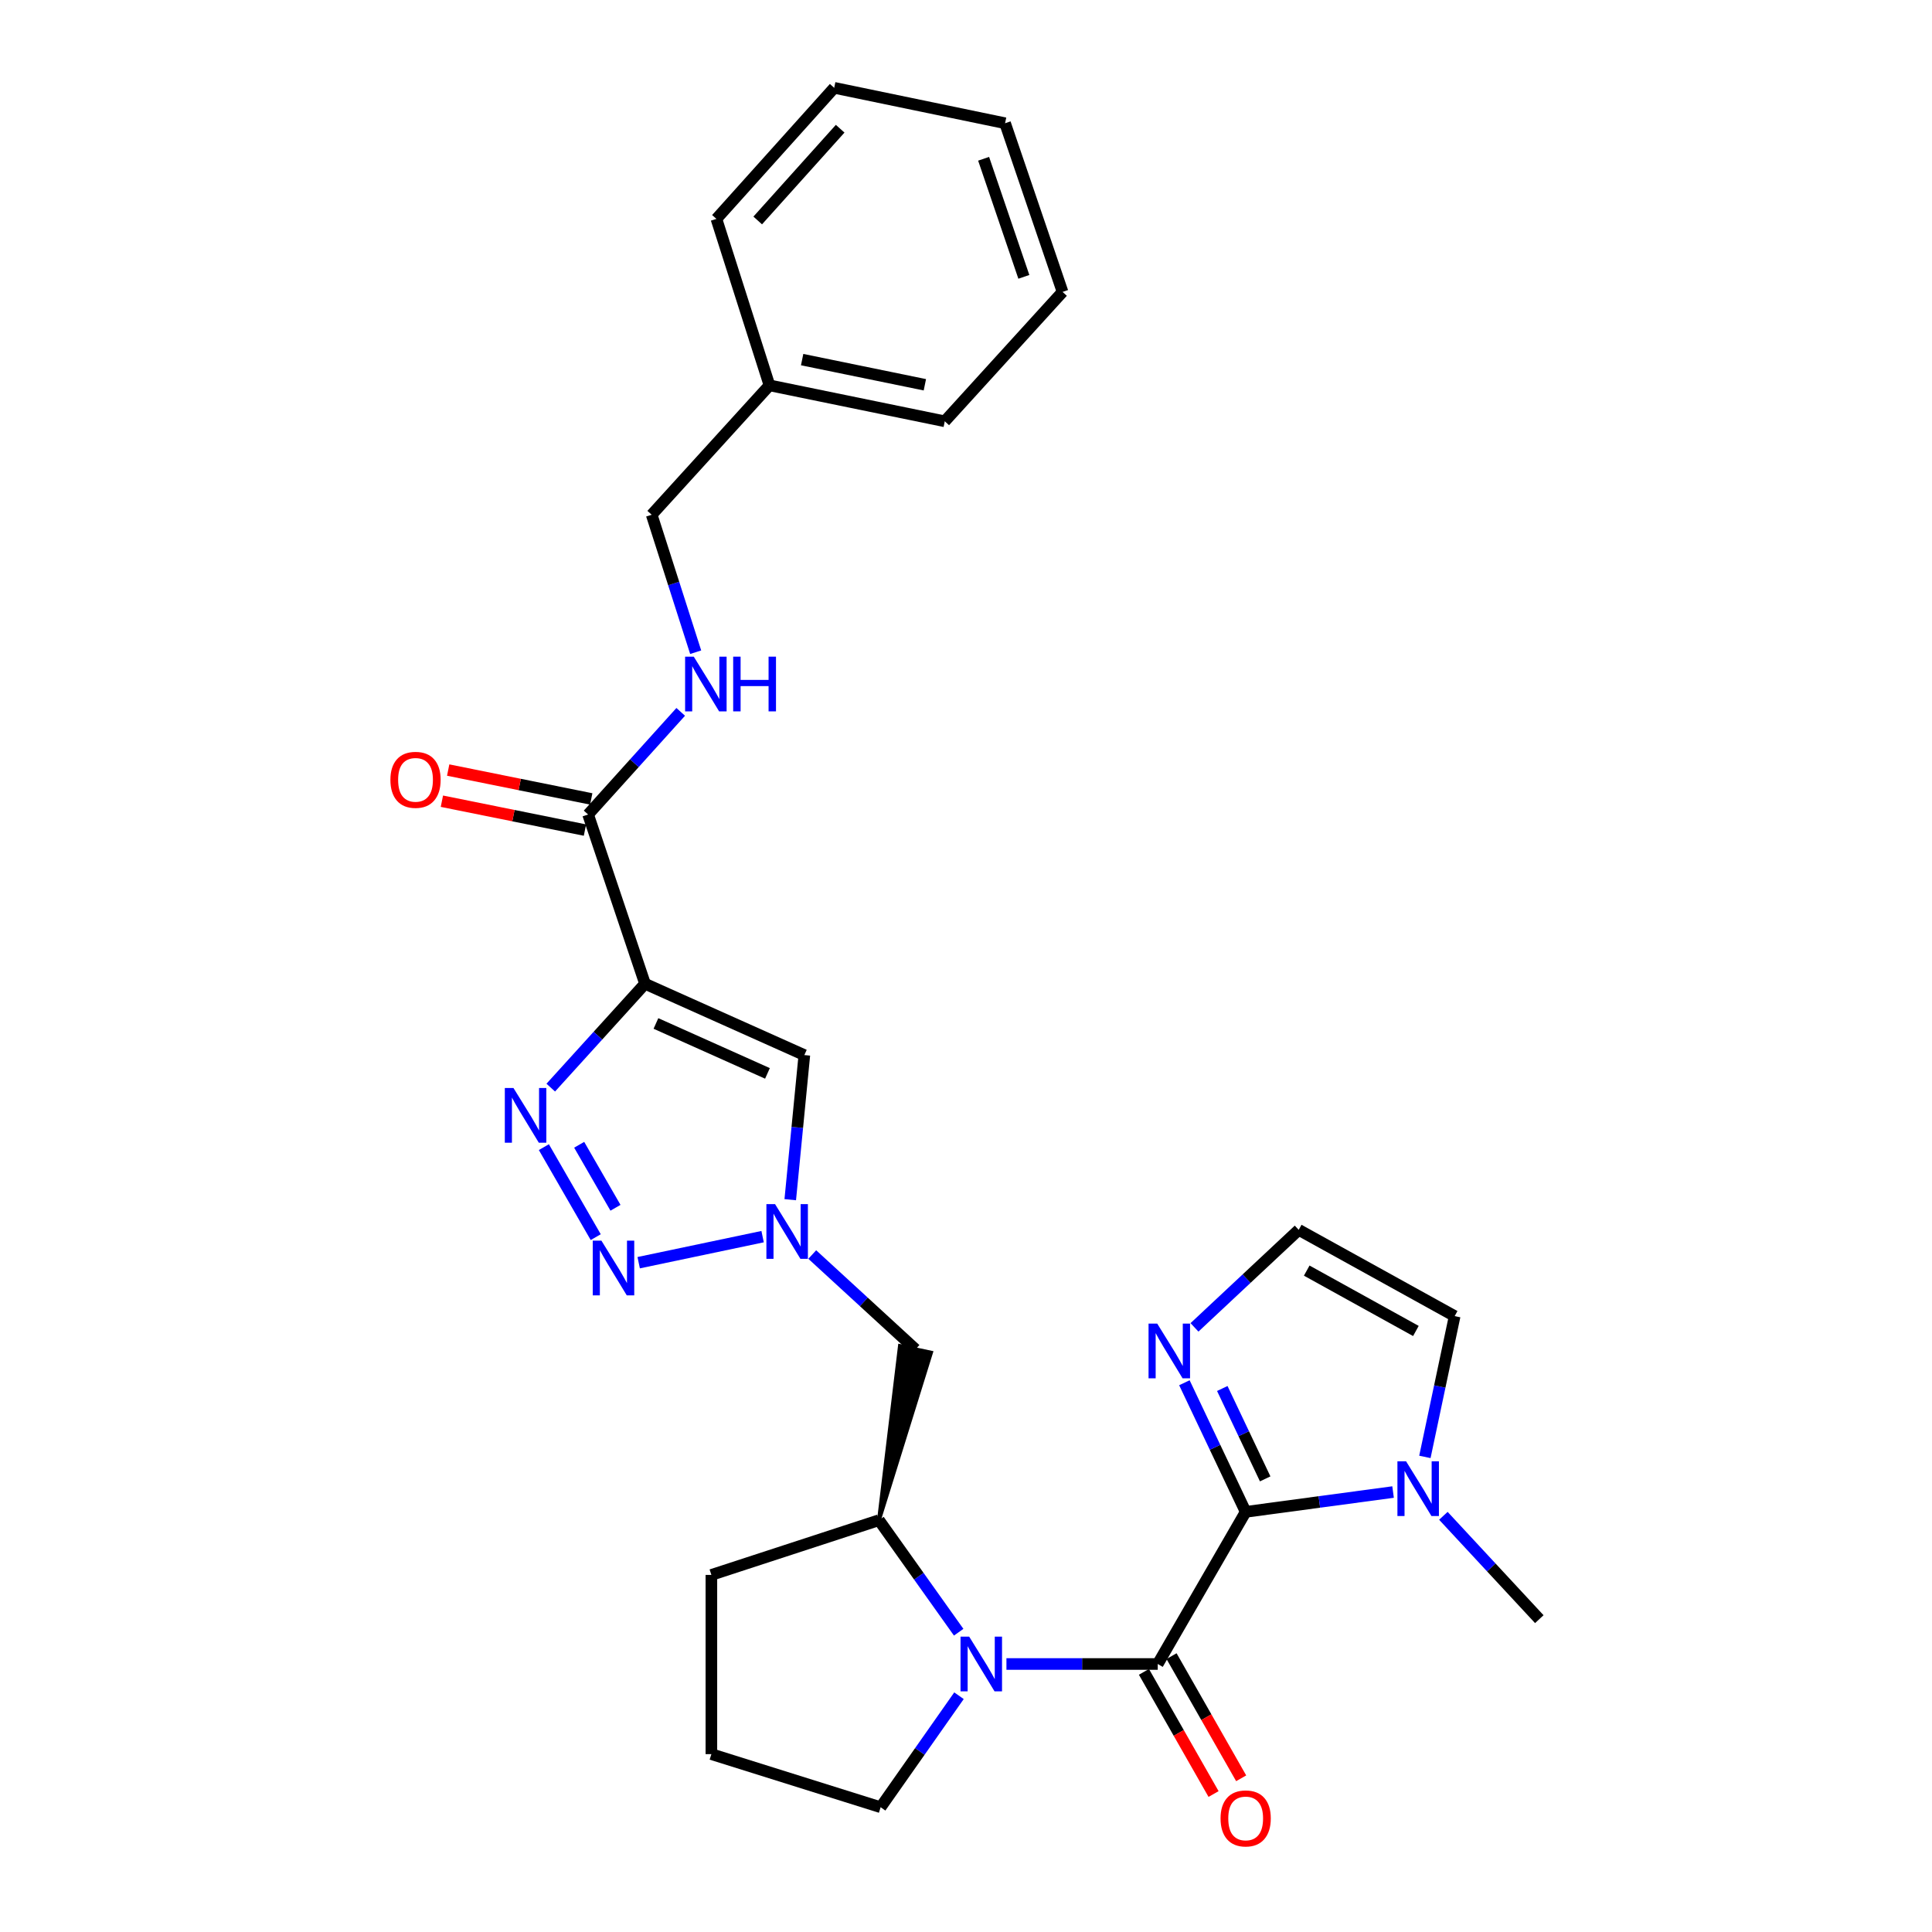 <?xml version='1.0' encoding='iso-8859-1'?>
<svg version='1.1' baseProfile='full'
              xmlns='http://www.w3.org/2000/svg'
                      xmlns:rdkit='http://www.rdkit.org/xml'
                      xmlns:xlink='http://www.w3.org/1999/xlink'
                  xml:space='preserve'
width='1000px' height='1000px' viewBox='0 0 1000 1000'>
<!-- END OF HEADER -->
<rect style='opacity:1.0;fill:#FFFFFF;stroke:none' width='1000' height='1000' x='0' y='0'> </rect>
<path class='bond-3' d='M 333.865,509.191 L 309.469,536.07' style='fill:none;fill-rule:evenodd;stroke:#000000;stroke-width:6px;stroke-linecap:butt;stroke-linejoin:miter;stroke-opacity:1' />
<path class='bond-3' d='M 309.469,536.07 L 285.074,562.95' style='fill:none;fill-rule:evenodd;stroke:#0000FF;stroke-width:6px;stroke-linecap:butt;stroke-linejoin:miter;stroke-opacity:1' />
<path class='bond-6' d='M 333.865,509.191 L 416.327,546.114' style='fill:none;fill-rule:evenodd;stroke:#000000;stroke-width:6px;stroke-linecap:butt;stroke-linejoin:miter;stroke-opacity:1' />
<path class='bond-6' d='M 339.513,529.74 L 397.237,555.586' style='fill:none;fill-rule:evenodd;stroke:#000000;stroke-width:6px;stroke-linecap:butt;stroke-linejoin:miter;stroke-opacity:1' />
<path class='bond-9' d='M 333.865,509.191 L 304.398,421.584' style='fill:none;fill-rule:evenodd;stroke:#000000;stroke-width:6px;stroke-linecap:butt;stroke-linejoin:miter;stroke-opacity:1' />
<path class='bond-0' d='M 599.244,861.281 L 560.088,861.281' style='fill:none;fill-rule:evenodd;stroke:#000000;stroke-width:6px;stroke-linecap:butt;stroke-linejoin:miter;stroke-opacity:1' />
<path class='bond-0' d='M 560.088,861.281 L 520.932,861.281' style='fill:none;fill-rule:evenodd;stroke:#0000FF;stroke-width:6px;stroke-linecap:butt;stroke-linejoin:miter;stroke-opacity:1' />
<path class='bond-1' d='M 599.244,861.281 L 644.756,782.537' style='fill:none;fill-rule:evenodd;stroke:#000000;stroke-width:6px;stroke-linecap:butt;stroke-linejoin:miter;stroke-opacity:1' />
<path class='bond-14' d='M 592.099,865.353 L 610.119,896.969' style='fill:none;fill-rule:evenodd;stroke:#000000;stroke-width:6px;stroke-linecap:butt;stroke-linejoin:miter;stroke-opacity:1' />
<path class='bond-14' d='M 610.119,896.969 L 628.139,928.585' style='fill:none;fill-rule:evenodd;stroke:#FF0000;stroke-width:6px;stroke-linecap:butt;stroke-linejoin:miter;stroke-opacity:1' />
<path class='bond-14' d='M 606.388,857.209 L 624.408,888.825' style='fill:none;fill-rule:evenodd;stroke:#000000;stroke-width:6px;stroke-linecap:butt;stroke-linejoin:miter;stroke-opacity:1' />
<path class='bond-14' d='M 624.408,888.825 L 642.428,920.44' style='fill:none;fill-rule:evenodd;stroke:#FF0000;stroke-width:6px;stroke-linecap:butt;stroke-linejoin:miter;stroke-opacity:1' />
<path class='bond-7' d='M 644.756,782.537 L 682.903,777.408' style='fill:none;fill-rule:evenodd;stroke:#000000;stroke-width:6px;stroke-linecap:butt;stroke-linejoin:miter;stroke-opacity:1' />
<path class='bond-7' d='M 682.903,777.408 L 721.051,772.278' style='fill:none;fill-rule:evenodd;stroke:#0000FF;stroke-width:6px;stroke-linecap:butt;stroke-linejoin:miter;stroke-opacity:1' />
<path class='bond-8' d='M 644.756,782.537 L 628.899,749.123' style='fill:none;fill-rule:evenodd;stroke:#000000;stroke-width:6px;stroke-linecap:butt;stroke-linejoin:miter;stroke-opacity:1' />
<path class='bond-8' d='M 628.899,749.123 L 613.042,715.708' style='fill:none;fill-rule:evenodd;stroke:#0000FF;stroke-width:6px;stroke-linecap:butt;stroke-linejoin:miter;stroke-opacity:1' />
<path class='bond-8' d='M 654.857,765.462 L 643.757,742.071' style='fill:none;fill-rule:evenodd;stroke:#000000;stroke-width:6px;stroke-linecap:butt;stroke-linejoin:miter;stroke-opacity:1' />
<path class='bond-8' d='M 643.757,742.071 L 632.657,718.681' style='fill:none;fill-rule:evenodd;stroke:#0000FF;stroke-width:6px;stroke-linecap:butt;stroke-linejoin:miter;stroke-opacity:1' />
<path class='bond-2' d='M 496.209,844.837 L 475.579,815.843' style='fill:none;fill-rule:evenodd;stroke:#0000FF;stroke-width:6px;stroke-linecap:butt;stroke-linejoin:miter;stroke-opacity:1' />
<path class='bond-2' d='M 475.579,815.843 L 454.95,786.85' style='fill:none;fill-rule:evenodd;stroke:#000000;stroke-width:6px;stroke-linecap:butt;stroke-linejoin:miter;stroke-opacity:1' />
<path class='bond-17' d='M 496.368,877.706 L 476.093,906.563' style='fill:none;fill-rule:evenodd;stroke:#0000FF;stroke-width:6px;stroke-linecap:butt;stroke-linejoin:miter;stroke-opacity:1' />
<path class='bond-17' d='M 476.093,906.563 L 455.818,935.419' style='fill:none;fill-rule:evenodd;stroke:#000000;stroke-width:6px;stroke-linecap:butt;stroke-linejoin:miter;stroke-opacity:1' />
<path class='bond-4' d='M 281.506,593.756 L 308.348,640.343' style='fill:none;fill-rule:evenodd;stroke:#0000FF;stroke-width:6px;stroke-linecap:butt;stroke-linejoin:miter;stroke-opacity:1' />
<path class='bond-4' d='M 299.783,592.534 L 318.572,625.144' style='fill:none;fill-rule:evenodd;stroke:#0000FF;stroke-width:6px;stroke-linecap:butt;stroke-linejoin:miter;stroke-opacity:1' />
<path class='bond-28' d='M 330.582,653.567 L 394.725,640.083' style='fill:none;fill-rule:evenodd;stroke:#0000FF;stroke-width:6px;stroke-linecap:butt;stroke-linejoin:miter;stroke-opacity:1' />
<path class='bond-5' d='M 409.032,620.959 L 412.68,583.536' style='fill:none;fill-rule:evenodd;stroke:#0000FF;stroke-width:6px;stroke-linecap:butt;stroke-linejoin:miter;stroke-opacity:1' />
<path class='bond-5' d='M 412.68,583.536 L 416.327,546.114' style='fill:none;fill-rule:evenodd;stroke:#000000;stroke-width:6px;stroke-linecap:butt;stroke-linejoin:miter;stroke-opacity:1' />
<path class='bond-11' d='M 420.422,649.345 L 447.134,673.874' style='fill:none;fill-rule:evenodd;stroke:#0000FF;stroke-width:6px;stroke-linecap:butt;stroke-linejoin:miter;stroke-opacity:1' />
<path class='bond-11' d='M 447.134,673.874 L 473.846,698.402' style='fill:none;fill-rule:evenodd;stroke:#000000;stroke-width:6px;stroke-linecap:butt;stroke-linejoin:miter;stroke-opacity:1' />
<path class='bond-15' d='M 737.52,754.089 L 745.225,717.652' style='fill:none;fill-rule:evenodd;stroke:#0000FF;stroke-width:6px;stroke-linecap:butt;stroke-linejoin:miter;stroke-opacity:1' />
<path class='bond-15' d='M 745.225,717.652 L 752.93,681.216' style='fill:none;fill-rule:evenodd;stroke:#000000;stroke-width:6px;stroke-linecap:butt;stroke-linejoin:miter;stroke-opacity:1' />
<path class='bond-19' d='M 747.087,784.582 L 771.915,811.327' style='fill:none;fill-rule:evenodd;stroke:#0000FF;stroke-width:6px;stroke-linecap:butt;stroke-linejoin:miter;stroke-opacity:1' />
<path class='bond-19' d='M 771.915,811.327 L 796.742,838.073' style='fill:none;fill-rule:evenodd;stroke:#000000;stroke-width:6px;stroke-linecap:butt;stroke-linejoin:miter;stroke-opacity:1' />
<path class='bond-13' d='M 618.262,687.049 L 645.237,661.81' style='fill:none;fill-rule:evenodd;stroke:#0000FF;stroke-width:6px;stroke-linecap:butt;stroke-linejoin:miter;stroke-opacity:1' />
<path class='bond-13' d='M 645.237,661.81 L 672.213,636.572' style='fill:none;fill-rule:evenodd;stroke:#000000;stroke-width:6px;stroke-linecap:butt;stroke-linejoin:miter;stroke-opacity:1' />
<path class='bond-12' d='M 304.398,421.584 L 328.367,395.024' style='fill:none;fill-rule:evenodd;stroke:#000000;stroke-width:6px;stroke-linecap:butt;stroke-linejoin:miter;stroke-opacity:1' />
<path class='bond-12' d='M 328.367,395.024 L 352.337,368.464' style='fill:none;fill-rule:evenodd;stroke:#0000FF;stroke-width:6px;stroke-linecap:butt;stroke-linejoin:miter;stroke-opacity:1' />
<path class='bond-16' d='M 306.025,413.523 L 269.001,406.051' style='fill:none;fill-rule:evenodd;stroke:#000000;stroke-width:6px;stroke-linecap:butt;stroke-linejoin:miter;stroke-opacity:1' />
<path class='bond-16' d='M 269.001,406.051 L 231.978,398.579' style='fill:none;fill-rule:evenodd;stroke:#FF0000;stroke-width:6px;stroke-linecap:butt;stroke-linejoin:miter;stroke-opacity:1' />
<path class='bond-16' d='M 302.771,429.645 L 265.748,422.173' style='fill:none;fill-rule:evenodd;stroke:#000000;stroke-width:6px;stroke-linecap:butt;stroke-linejoin:miter;stroke-opacity:1' />
<path class='bond-16' d='M 265.748,422.173 L 228.724,414.701' style='fill:none;fill-rule:evenodd;stroke:#FF0000;stroke-width:6px;stroke-linecap:butt;stroke-linejoin:miter;stroke-opacity:1' />
<path class='bond-10' d='M 454.95,786.85 L 481.888,700.121 L 465.804,696.684 Z' style='fill:#000000;fill-rule:evenodd;fill-opacity:1;stroke:#000000;stroke-width:2px;stroke-linecap:butt;stroke-linejoin:miter;stroke-opacity:1;' />
<path class='bond-21' d='M 454.95,786.85 L 368.211,815.175' style='fill:none;fill-rule:evenodd;stroke:#000000;stroke-width:6px;stroke-linecap:butt;stroke-linejoin:miter;stroke-opacity:1' />
<path class='bond-18' d='M 360.083,337.583 L 348.696,302.009' style='fill:none;fill-rule:evenodd;stroke:#0000FF;stroke-width:6px;stroke-linecap:butt;stroke-linejoin:miter;stroke-opacity:1' />
<path class='bond-18' d='M 348.696,302.009 L 337.31,266.436' style='fill:none;fill-rule:evenodd;stroke:#000000;stroke-width:6px;stroke-linecap:butt;stroke-linejoin:miter;stroke-opacity:1' />
<path class='bond-31' d='M 672.213,636.572 L 752.93,681.216' style='fill:none;fill-rule:evenodd;stroke:#000000;stroke-width:6px;stroke-linecap:butt;stroke-linejoin:miter;stroke-opacity:1' />
<path class='bond-31' d='M 676.36,657.66 L 732.862,688.911' style='fill:none;fill-rule:evenodd;stroke:#000000;stroke-width:6px;stroke-linecap:butt;stroke-linejoin:miter;stroke-opacity:1' />
<path class='bond-29' d='M 455.818,935.419 L 368.211,907.935' style='fill:none;fill-rule:evenodd;stroke:#000000;stroke-width:6px;stroke-linecap:butt;stroke-linejoin:miter;stroke-opacity:1' />
<path class='bond-20' d='M 337.31,266.436 L 398.273,199.452' style='fill:none;fill-rule:evenodd;stroke:#000000;stroke-width:6px;stroke-linecap:butt;stroke-linejoin:miter;stroke-opacity:1' />
<path class='bond-23' d='M 398.273,199.452 L 489.013,218.064' style='fill:none;fill-rule:evenodd;stroke:#000000;stroke-width:6px;stroke-linecap:butt;stroke-linejoin:miter;stroke-opacity:1' />
<path class='bond-23' d='M 415.188,186.132 L 478.707,199.161' style='fill:none;fill-rule:evenodd;stroke:#000000;stroke-width:6px;stroke-linecap:butt;stroke-linejoin:miter;stroke-opacity:1' />
<path class='bond-24' d='M 398.273,199.452 L 370.815,113.298' style='fill:none;fill-rule:evenodd;stroke:#000000;stroke-width:6px;stroke-linecap:butt;stroke-linejoin:miter;stroke-opacity:1' />
<path class='bond-22' d='M 368.211,815.175 L 368.211,907.935' style='fill:none;fill-rule:evenodd;stroke:#000000;stroke-width:6px;stroke-linecap:butt;stroke-linejoin:miter;stroke-opacity:1' />
<path class='bond-26' d='M 489.013,218.064 L 549.976,151.089' style='fill:none;fill-rule:evenodd;stroke:#000000;stroke-width:6px;stroke-linecap:butt;stroke-linejoin:miter;stroke-opacity:1' />
<path class='bond-25' d='M 370.815,113.298 L 431.778,45.455' style='fill:none;fill-rule:evenodd;stroke:#000000;stroke-width:6px;stroke-linecap:butt;stroke-linejoin:miter;stroke-opacity:1' />
<path class='bond-25' d='M 392.193,114.114 L 434.867,66.624' style='fill:none;fill-rule:evenodd;stroke:#000000;stroke-width:6px;stroke-linecap:butt;stroke-linejoin:miter;stroke-opacity:1' />
<path class='bond-27' d='M 431.778,45.455 L 520.226,63.784' style='fill:none;fill-rule:evenodd;stroke:#000000;stroke-width:6px;stroke-linecap:butt;stroke-linejoin:miter;stroke-opacity:1' />
<path class='bond-30' d='M 549.976,151.089 L 520.226,63.784' style='fill:none;fill-rule:evenodd;stroke:#000000;stroke-width:6px;stroke-linecap:butt;stroke-linejoin:miter;stroke-opacity:1' />
<path class='bond-30' d='M 529.946,143.298 L 509.12,82.184' style='fill:none;fill-rule:evenodd;stroke:#000000;stroke-width:6px;stroke-linecap:butt;stroke-linejoin:miter;stroke-opacity:1' />
<path  class='atom-3' d='M 501.649 847.121
L 510.929 862.121
Q 511.849 863.601, 513.329 866.281
Q 514.809 868.961, 514.889 869.121
L 514.889 847.121
L 518.649 847.121
L 518.649 875.441
L 514.769 875.441
L 504.809 859.041
Q 503.649 857.121, 502.409 854.921
Q 501.209 852.721, 500.849 852.041
L 500.849 875.441
L 497.169 875.441
L 497.169 847.121
L 501.649 847.121
' fill='#0000FF'/>
<path  class='atom-4' d='M 265.774 563.157
L 275.054 578.157
Q 275.974 579.637, 277.454 582.317
Q 278.934 584.997, 279.014 585.157
L 279.014 563.157
L 282.774 563.157
L 282.774 591.477
L 278.894 591.477
L 268.934 575.077
Q 267.774 573.157, 266.534 570.957
Q 265.334 568.757, 264.974 568.077
L 264.974 591.477
L 261.294 591.477
L 261.294 563.157
L 265.774 563.157
' fill='#0000FF'/>
<path  class='atom-5' d='M 311.286 642.148
L 320.566 657.148
Q 321.486 658.628, 322.966 661.308
Q 324.446 663.988, 324.526 664.148
L 324.526 642.148
L 328.286 642.148
L 328.286 670.468
L 324.406 670.468
L 314.446 654.068
Q 313.286 652.148, 312.046 649.948
Q 310.846 647.748, 310.486 647.068
L 310.486 670.468
L 306.806 670.468
L 306.806 642.148
L 311.286 642.148
' fill='#0000FF'/>
<path  class='atom-6' d='M 401.168 623.252
L 410.448 638.252
Q 411.368 639.732, 412.848 642.412
Q 414.328 645.092, 414.408 645.252
L 414.408 623.252
L 418.168 623.252
L 418.168 651.572
L 414.288 651.572
L 404.328 635.172
Q 403.168 633.252, 401.928 631.052
Q 400.728 628.852, 400.368 628.172
L 400.368 651.572
L 396.688 651.572
L 396.688 623.252
L 401.168 623.252
' fill='#0000FF'/>
<path  class='atom-8' d='M 727.784 756.371
L 737.064 771.371
Q 737.984 772.851, 739.464 775.531
Q 740.944 778.211, 741.024 778.371
L 741.024 756.371
L 744.784 756.371
L 744.784 784.691
L 740.904 784.691
L 730.944 768.291
Q 729.784 766.371, 728.544 764.171
Q 727.344 761.971, 726.984 761.291
L 726.984 784.691
L 723.304 784.691
L 723.304 756.371
L 727.784 756.371
' fill='#0000FF'/>
<path  class='atom-9' d='M 598.968 685.083
L 608.248 700.083
Q 609.168 701.563, 610.648 704.243
Q 612.128 706.923, 612.208 707.083
L 612.208 685.083
L 615.968 685.083
L 615.968 713.403
L 612.088 713.403
L 602.128 697.003
Q 600.968 695.083, 599.728 692.883
Q 598.528 690.683, 598.168 690.003
L 598.168 713.403
L 594.488 713.403
L 594.488 685.083
L 598.968 685.083
' fill='#0000FF'/>
<path  class='atom-13' d='M 359.091 339.883
L 368.371 354.883
Q 369.291 356.363, 370.771 359.043
Q 372.251 361.723, 372.331 361.883
L 372.331 339.883
L 376.091 339.883
L 376.091 368.203
L 372.211 368.203
L 362.251 351.803
Q 361.091 349.883, 359.851 347.683
Q 358.651 345.483, 358.291 344.803
L 358.291 368.203
L 354.611 368.203
L 354.611 339.883
L 359.091 339.883
' fill='#0000FF'/>
<path  class='atom-13' d='M 379.491 339.883
L 383.331 339.883
L 383.331 351.923
L 397.811 351.923
L 397.811 339.883
L 401.651 339.883
L 401.651 368.203
L 397.811 368.203
L 397.811 355.123
L 383.331 355.123
L 383.331 368.203
L 379.491 368.203
L 379.491 339.883
' fill='#0000FF'/>
<path  class='atom-15' d='M 631.756 941.21
Q 631.756 934.41, 635.116 930.61
Q 638.476 926.81, 644.756 926.81
Q 651.036 926.81, 654.396 930.61
Q 657.756 934.41, 657.756 941.21
Q 657.756 948.09, 654.356 952.01
Q 650.956 955.89, 644.756 955.89
Q 638.516 955.89, 635.116 952.01
Q 631.756 948.13, 631.756 941.21
M 644.756 952.69
Q 649.076 952.69, 651.396 949.81
Q 653.756 946.89, 653.756 941.21
Q 653.756 935.65, 651.396 932.85
Q 649.076 930.01, 644.756 930.01
Q 640.436 930.01, 638.076 932.81
Q 635.756 935.61, 635.756 941.21
Q 635.756 946.93, 638.076 949.81
Q 640.436 952.69, 644.756 952.69
' fill='#FF0000'/>
<path  class='atom-17' d='M 202.073 403.637
Q 202.073 396.837, 205.433 393.037
Q 208.793 389.237, 215.073 389.237
Q 221.353 389.237, 224.713 393.037
Q 228.073 396.837, 228.073 403.637
Q 228.073 410.517, 224.673 414.437
Q 221.273 418.317, 215.073 418.317
Q 208.833 418.317, 205.433 414.437
Q 202.073 410.557, 202.073 403.637
M 215.073 415.117
Q 219.393 415.117, 221.713 412.237
Q 224.073 409.317, 224.073 403.637
Q 224.073 398.077, 221.713 395.277
Q 219.393 392.437, 215.073 392.437
Q 210.753 392.437, 208.393 395.237
Q 206.073 398.037, 206.073 403.637
Q 206.073 409.357, 208.393 412.237
Q 210.753 415.117, 215.073 415.117
' fill='#FF0000'/>
</svg>
